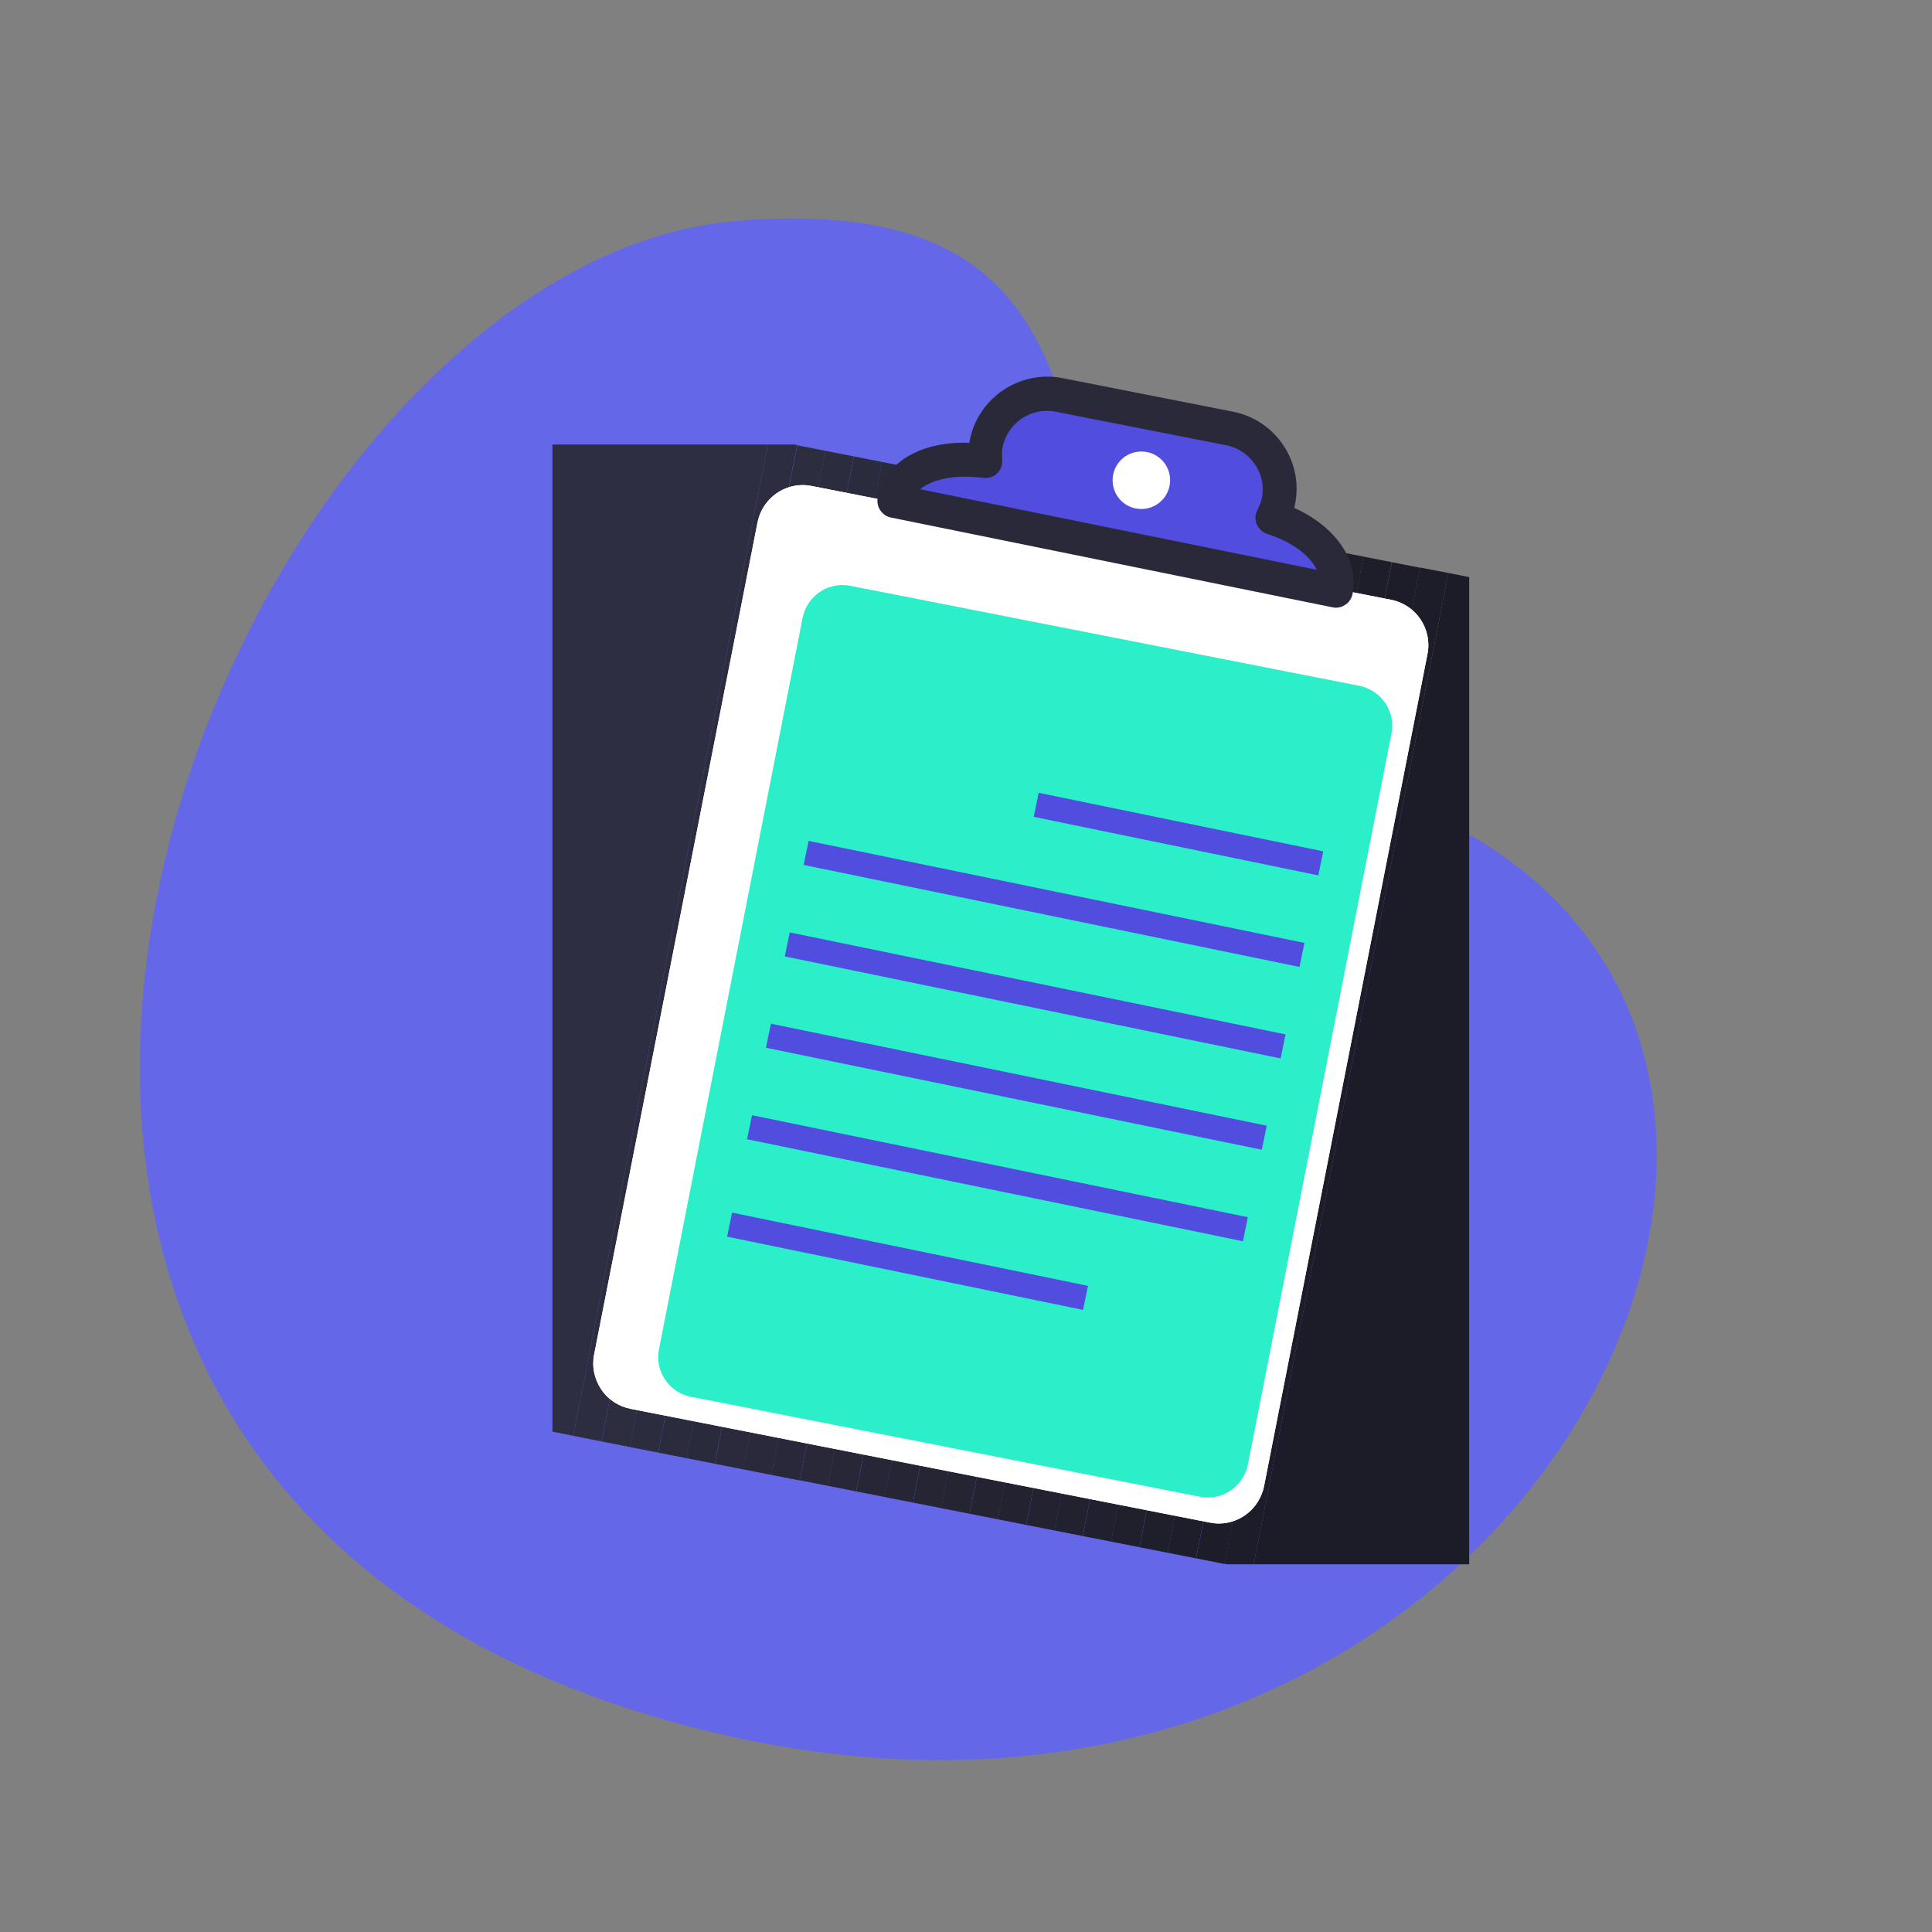 <!DOCTYPE svg PUBLIC "-//W3C//DTD SVG 1.1//EN" "http://www.w3.org/Graphics/SVG/1.1/DTD/svg11.dtd">
<!-- Uploaded to: SVG Repo, www.svgrepo.com, Transformed by: SVG Repo Mixer Tools -->
<svg width="800px" height="800px" viewBox="0 0 1024 1024" class="icon" version="1.1" xmlns="http://www.w3.org/2000/svg" fill="#000000">
<rect x="0" y="0" width="1024" height="1024" fill="#808080" stroke="none"/>
<g id="SVGRepo_bgCarrier" stroke-width="0"/>
<g id="SVGRepo_tracerCarrier" stroke-linecap="round" stroke-linejoin="round"/>
<g id="SVGRepo_iconCarrier">
<path d="M696.2 411.6C498.7 368.3 660.6 94.4 390 117.1s-527.2 645.8-46.8 791.7 727.9-414.9 353-497.2z" fill="#6468e8"/>
<path d="M391.4 235.6l-98.6 501.9V235.6zM407 235.6L303.8 761l-11-2.2v-21.3l98.6-501.9z" fill="#2E2E42"/>
<path d="M421.1 235.6l1.4 0.3L318.8 764l-15-3L407 235.6z" fill="#2D2D41"/>
<path d="M318.831 764.004l103.753-528.003 15.013 2.95L333.844 766.954z" fill="#2D2D40"/>
<path d="M333.79 766.952l103.753-528.003L452.555 241.899 348.803 769.902z" fill="#2C2C3F"/>
<path d="M348.846 769.917l103.753-528.003L467.612 244.864 363.859 772.867z" fill="#2B2B3E"/>
<path d="M363.806 772.863l103.753-528.003 15.013 2.95L378.819 775.813z" fill="#2A2A3D"/>
<path d="M378.862 775.83l103.753-528.003 15.013 2.95L393.875 778.78z" fill="#2A2A3C"/>
<path d="M393.821 778.775l103.753-528.003 15.013 2.95L408.834 781.726z" fill="#29293B"/>
<path d="M408.78 781.722l103.753-528.003 15.013 2.95L423.793 784.672z" fill="#28283A"/>
<path d="M423.855 784.59l103.753-528.003 15.013 2.95L438.868 787.54z" fill="#282839"/>
<path d="M438.814 787.536l103.753-528.003 15.013 2.95L453.827 790.486z" fill="#272738"/>
<path d="M453.872 790.502l103.753-528.003 15.013 2.95L468.885 793.452z" fill="#262637"/>
<path d="M468.828 793.449l103.753-528.003 15.013 2.95L483.841 796.399z" fill="#252536"/>
<path d="M483.886 796.415l103.753-528.003 15.013 2.95L498.899 799.365z" fill="#252534"/>
<path d="M498.845 799.361l103.753-528.003 15.013 2.95L513.857 802.311z" fill="#242433"/>
<path d="M513.902 802.327l103.753-528.003 15.013 2.95L528.915 805.277z" fill="#232332"/>
<path d="M528.86 805.274l103.753-528.003 15.013 2.95L543.873 808.224z" fill="#222231"/>
<path d="M543.917 808.239l103.753-528.003 15.013 2.95L558.93 811.189z" fill="#222230"/>
<path d="M558.875 811.186l103.753-528.003 15.013 2.95L573.888 814.136z" fill="#21212F"/>
<path d="M573.933 814.152l103.753-528.003 15.013 2.95L588.946 817.102z" fill="#20202E"/>
<path d="M588.891 817.098l103.753-528.003 15.013 2.95L603.904 820.048z" fill="#20202D"/>
<path d="M603.948 820.065l103.753-528.003 15.013 2.95L618.961 823.015z" fill="#1F1F2C"/>
<path d="M618.907 823.011l103.753-528.003L737.673 297.958 633.92 825.961z" fill="#1E1E2B"/>
<path d="M633.965 825.977l103.753-528.003L752.73 300.924 648.978 828.927z" fill="#1D1D2A"/>
<path d="M752.7 300.8l15 2.9-103.2 525.4h-14.1l-1.5-0.3z" fill="#1D1D29"/>
<path d="M767.7 303.7l11 2.2v21.3l-98.6 501.9h-15.6zM680.1 829.1l98.6-501.9v501.9z" fill="#1C1C28"/>
<path d="M646 807.5c-1.6 0-3.2-0.2-4.8-0.5l-307-60.3c-6.4-1.3-12-4.9-15.6-10.4-3.6-5.4-5-12-3.7-18.4l86.6-441c2.3-11.5 12.3-19.8 24-19.8 1.6 0 3.2 0.2 4.8 0.5l307 60.3c13.3 2.6 21.9 15.5 19.3 28.7l-86.6 441c-2.3 11.6-12.4 19.9-24 19.9z" fill="#FFFFFF"/>
<path d="M646 807.5c-1.6 0-3.2-0.2-4.8-0.5l-307-60.3c-6.4-1.3-12-4.9-15.6-10.4-3.6-5.4-5-12-3.7-18.4l86.6-441c2.3-11.5 12.3-19.8 24-19.8 1.6 0 3.2 0.2 4.8 0.5l307 60.3c13.3 2.6 21.9 15.5 19.3 28.7l-86.6 441c-2.3 11.6-12.4 19.9-24 19.9z" fill="#FFFFFF"/>
<path d="M640.2 793.7c-1.4 0-2.8-0.1-4.2-0.4l-269.8-53c-5.6-1.1-10.5-4.3-13.7-9.1-3.2-4.8-4.4-10.5-3.2-16.2l76.1-387.5c2-10.1 10.8-17.4 21.1-17.4 1.4 0 2.8 0.1 4.2 0.4l269.8 53c11.6 2.3 19.3 13.6 17 25.3l-76.1 387.5c-2.1 10.1-10.9 17.4-21.2 17.4z" fill="#2AEFC8"/>
<path d="M674.4 274.5c1.4-2.7 2.6-5.6 3.2-8.8 3.6-17.8-8.1-35.1-25.9-38.6l-90.4-17.8c-17.8-3.5-35.1 8.1-38.6 25.9-0.6 3.1-0.6 6.1-0.4 9.1-24.4-3-45.2 4.5-48.4 21.2l234.2 47.6c3.2-16-11.6-31.6-33.7-38.6z" fill="#514DDF"/>
<path d="M708.1 322.1c-0.6 0-1.2-0.1-1.8-0.2l-234.1-47.6c-4.8-1-7.9-5.7-7-10.5 3.6-18.6 22.6-30 48.6-29.1 0.1-0.4 0.1-0.8 0.2-1.3 4.4-22.6 26.5-37.4 49.1-33l90.4 17.8c11 2.2 20.5 8.5 26.7 17.8 6.2 9.3 8.4 20.4 6.2 31.3-0.1 0.6-0.3 1.2-0.4 1.9 21.9 9.9 34.4 27.8 30.9 45.6-0.5 2.3-1.8 4.4-3.8 5.7-1.5 1.1-3.3 1.6-5 1.6z m-220.4-62.8L697.9 302c-3.7-7.7-13.3-14.9-26.2-19-2.5-0.8-4.5-2.7-5.6-5.1-1-2.4-0.9-5.2 0.3-7.5 1.2-2.4 2-4.4 2.4-6.3 1.3-6.3 0-12.6-3.6-17.9-3.6-5.3-9-9-15.3-10.2l-90.4-17.8c-13-2.5-25.5 5.9-28.1 18.9-0.4 1.9-0.4 4-0.2 6.6 0.2 2.7-0.8 5.3-2.7 7.2-1.9 1.9-4.6 2.7-7.3 2.4-14.5-1.9-26.8 0.5-33.5 6z" fill="#29293A"/>
<path d="M602 269.5c-8.3-1.6-13.6-9.6-12-17.9 1.6-8.3 9.6-13.6 17.9-12 8.3 1.6 13.6 9.6 12 17.9-1.7 8.3-9.7 13.6-17.9 12z" fill="#FFFFFF"/>
<path d="M550.515 420.205l150.843 31.03-2.62 12.734-150.843-31.03zM428.579 445.695l262.8 54.062-2.62 12.734-262.8-54.063zM418.577 494.19l262.8 54.063-2.62 12.734-262.8-54.063zM408.596 542.589l262.8 54.062-2.62 12.734-262.8-54.063zM398.595 591.085l262.8 54.062-2.62 12.734-262.8-54.063zM388.009 642.725l188.651 38.81-2.62 12.733-188.65-38.81z" fill="#514DDF"/>
</g>
</svg>
